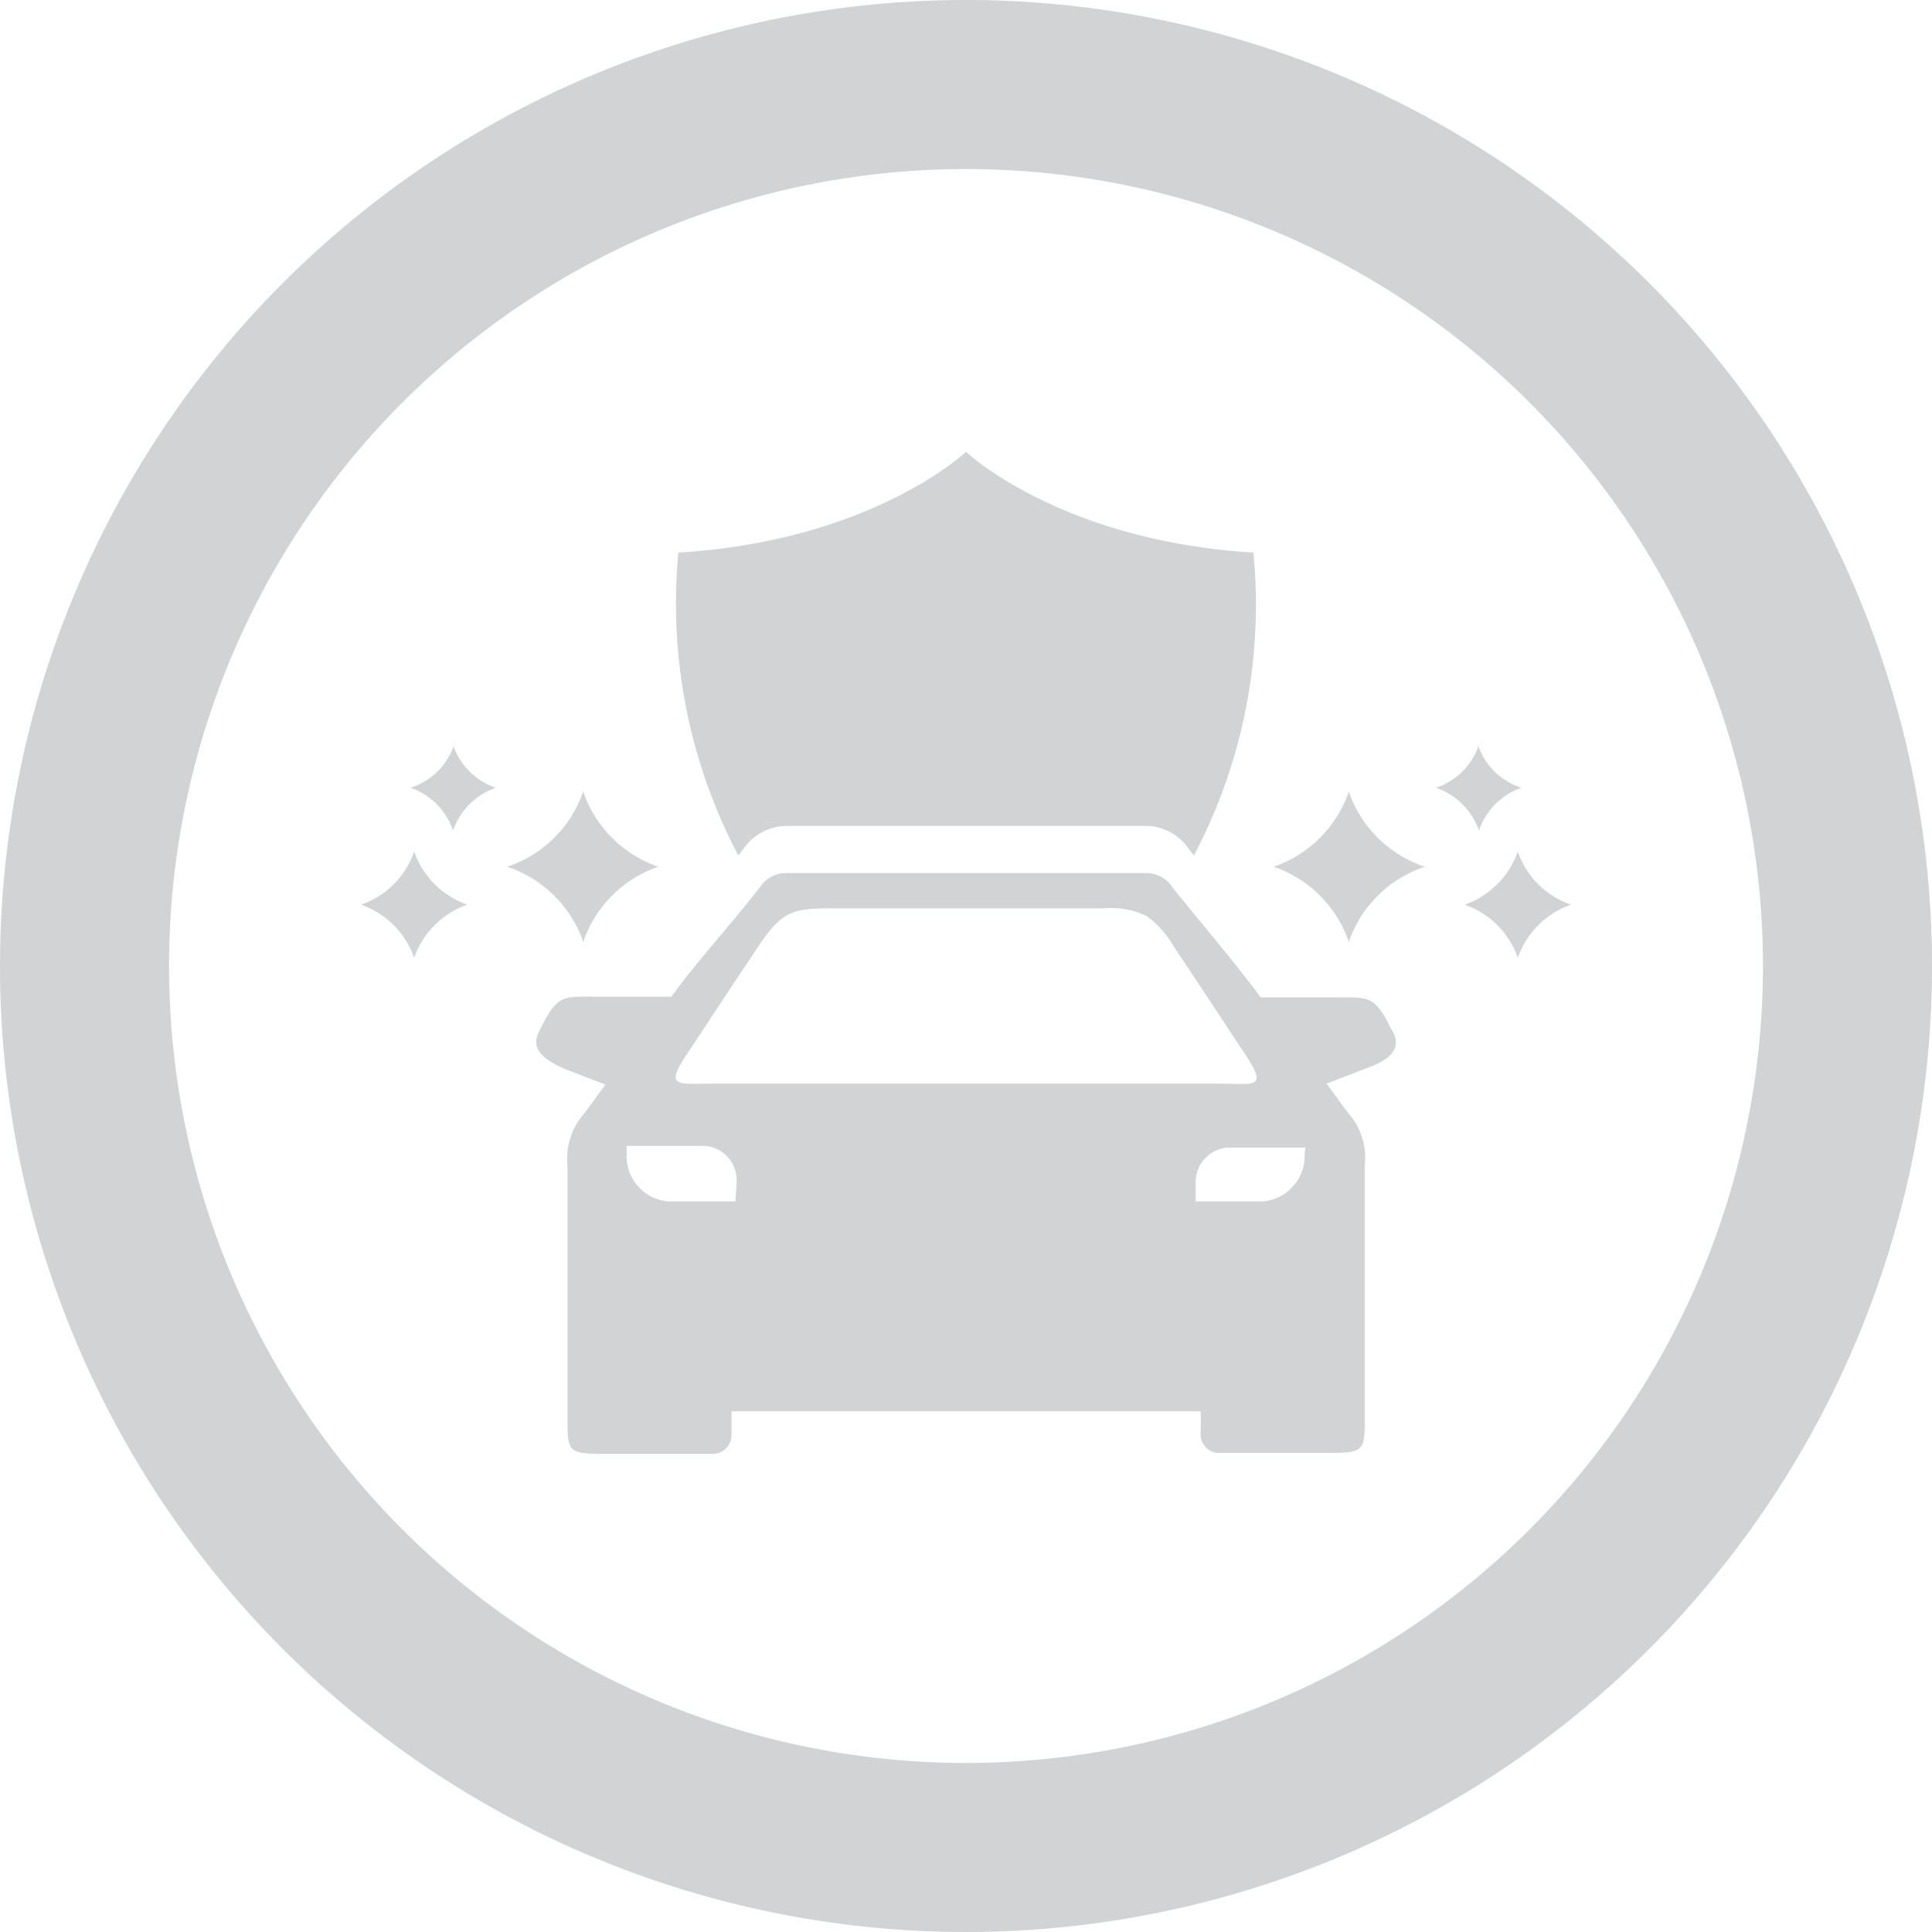 <svg xmlns="http://www.w3.org/2000/svg" viewBox="0 0 80 80"><defs><style>.cls-1,.cls-2{fill:#d1d3d4;}.cls-2{fill-rule:evenodd;}</style></defs><g id="Layer_2" data-name="Layer 2"><g id="Layer_1-2" data-name="Layer 1"><g id="Layer_2-2" data-name="Layer 2"><g id="Layer_1-2-2" data-name="Layer 1-2"><g id="Layer_2-2-2" data-name="Layer 2-2"><g id="Layer_1-2-2-2" data-name="Layer 1-2-2"><path class="cls-1" d="M40,0A40,40,0,1,0,80,40,40,40,0,0,0,40,0Zm0,73A33,33,0,1,1,73,40,33,33,0,0,1,40,73Z"/><path class="cls-1" d="M30.75,35.2a2.19,2.19,0,0,1,1.81-1H47.44a2.17,2.17,0,0,1,1.82,1l.18.22A22.27,22.27,0,0,0,51.9,22.88c-8-.48-11.9-4.17-11.9-4.17s-3.89,3.69-11.91,4.17a22.37,22.37,0,0,0,2.48,12.54Z"/><path class="cls-2" d="M57.69,42.75a2.21,2.21,0,0,1-.18-.34c-.63-1.21-.9-1.1-2.22-1.11H52.2c-.19-.25-.36-.5-.56-.74-1-1.29-2-2.46-3.08-3.8a1.31,1.31,0,0,0-1.11-.61H32.56a1.31,1.31,0,0,0-1.11.61C30.28,38.26,29.09,39.55,28,41l-.2.27H24.71c-1.31,0-1.59-.1-2.22,1.11l-.17.34c-.4.76.29,1.19,1.06,1.54l1.69.65c-.35.47-.55.77-.9,1.22a2.84,2.84,0,0,0-.67,2.16v10c0,1.74-.1,1.91,1.35,1.91h4.64a.78.78,0,0,0,.8-.76h0v-1H49.72v.84a.78.78,0,0,0,.66.88h4.78c1.45,0,1.35-.17,1.35-1.91v-10a2.8,2.8,0,0,0-.68-2.16c-.35-.45-.55-.75-.9-1.22l1.69-.65C57.4,43.94,58.07,43.51,57.69,42.75Zm-29.24.89c.93-1.4,1.73-2.63,2.73-4.12.06-.1.14-.2.2-.3.94-1.4,1.33-1.59,2.89-1.61H45.73a3.44,3.44,0,0,1,1.73.31,4,4,0,0,1,1.16,1.3c1.1,1.63,1.94,2.93,2.93,4.42s.4,1.23-1.2,1.23H29.65C28.05,44.87,27.49,45.08,28.45,43.64Zm2,6.11H27.71a1.88,1.88,0,0,1-1.76-2h0v-.3h3.22a1.41,1.41,0,0,1,1.33,1.47V49Zm23.57-2a1.89,1.89,0,0,1-1.77,2H49.51V49a1.43,1.43,0,0,1,1.33-1.48h3.22Z"/><path class="cls-1" d="M55.85,32.78h0A5,5,0,0,0,59,35.89h0A5,5,0,0,0,55.85,39h0a5,5,0,0,0-3.11-3.11h0A5,5,0,0,0,55.85,32.78Z"/><path class="cls-1" d="M62.85,35.26h0a3.54,3.54,0,0,0,2.2,2.2h0a3.58,3.58,0,0,0-2.2,2.2h0a3.58,3.58,0,0,0-2.2-2.2h0A3.58,3.58,0,0,0,62.85,35.26Z"/><path class="cls-1" d="M61.2,30.85h0A2.79,2.79,0,0,0,63,32.62h0a2.84,2.84,0,0,0-1.76,1.77h0a2.88,2.88,0,0,0-1.77-1.77h0a2.83,2.83,0,0,0,1.77-1.77Z"/><path class="cls-1" d="M24.15,32.78h0A5,5,0,0,1,21,35.89h0A5,5,0,0,1,24.15,39h0a5,5,0,0,1,3.11-3.11h0A5,5,0,0,1,24.15,32.78Z"/><path class="cls-1" d="M17.15,35.26h0a3.54,3.54,0,0,1-2.2,2.2h0a3.58,3.58,0,0,1,2.2,2.2h0a3.58,3.58,0,0,1,2.2-2.2h0A3.58,3.58,0,0,1,17.15,35.26Z"/><path class="cls-1" d="M18.8,30.85h0A2.79,2.79,0,0,1,17,32.62h0a2.84,2.84,0,0,1,1.76,1.77h0a2.88,2.88,0,0,1,1.77-1.77h0a2.83,2.83,0,0,1-1.77-1.77Z"/></g></g></g></g></g></g></svg>